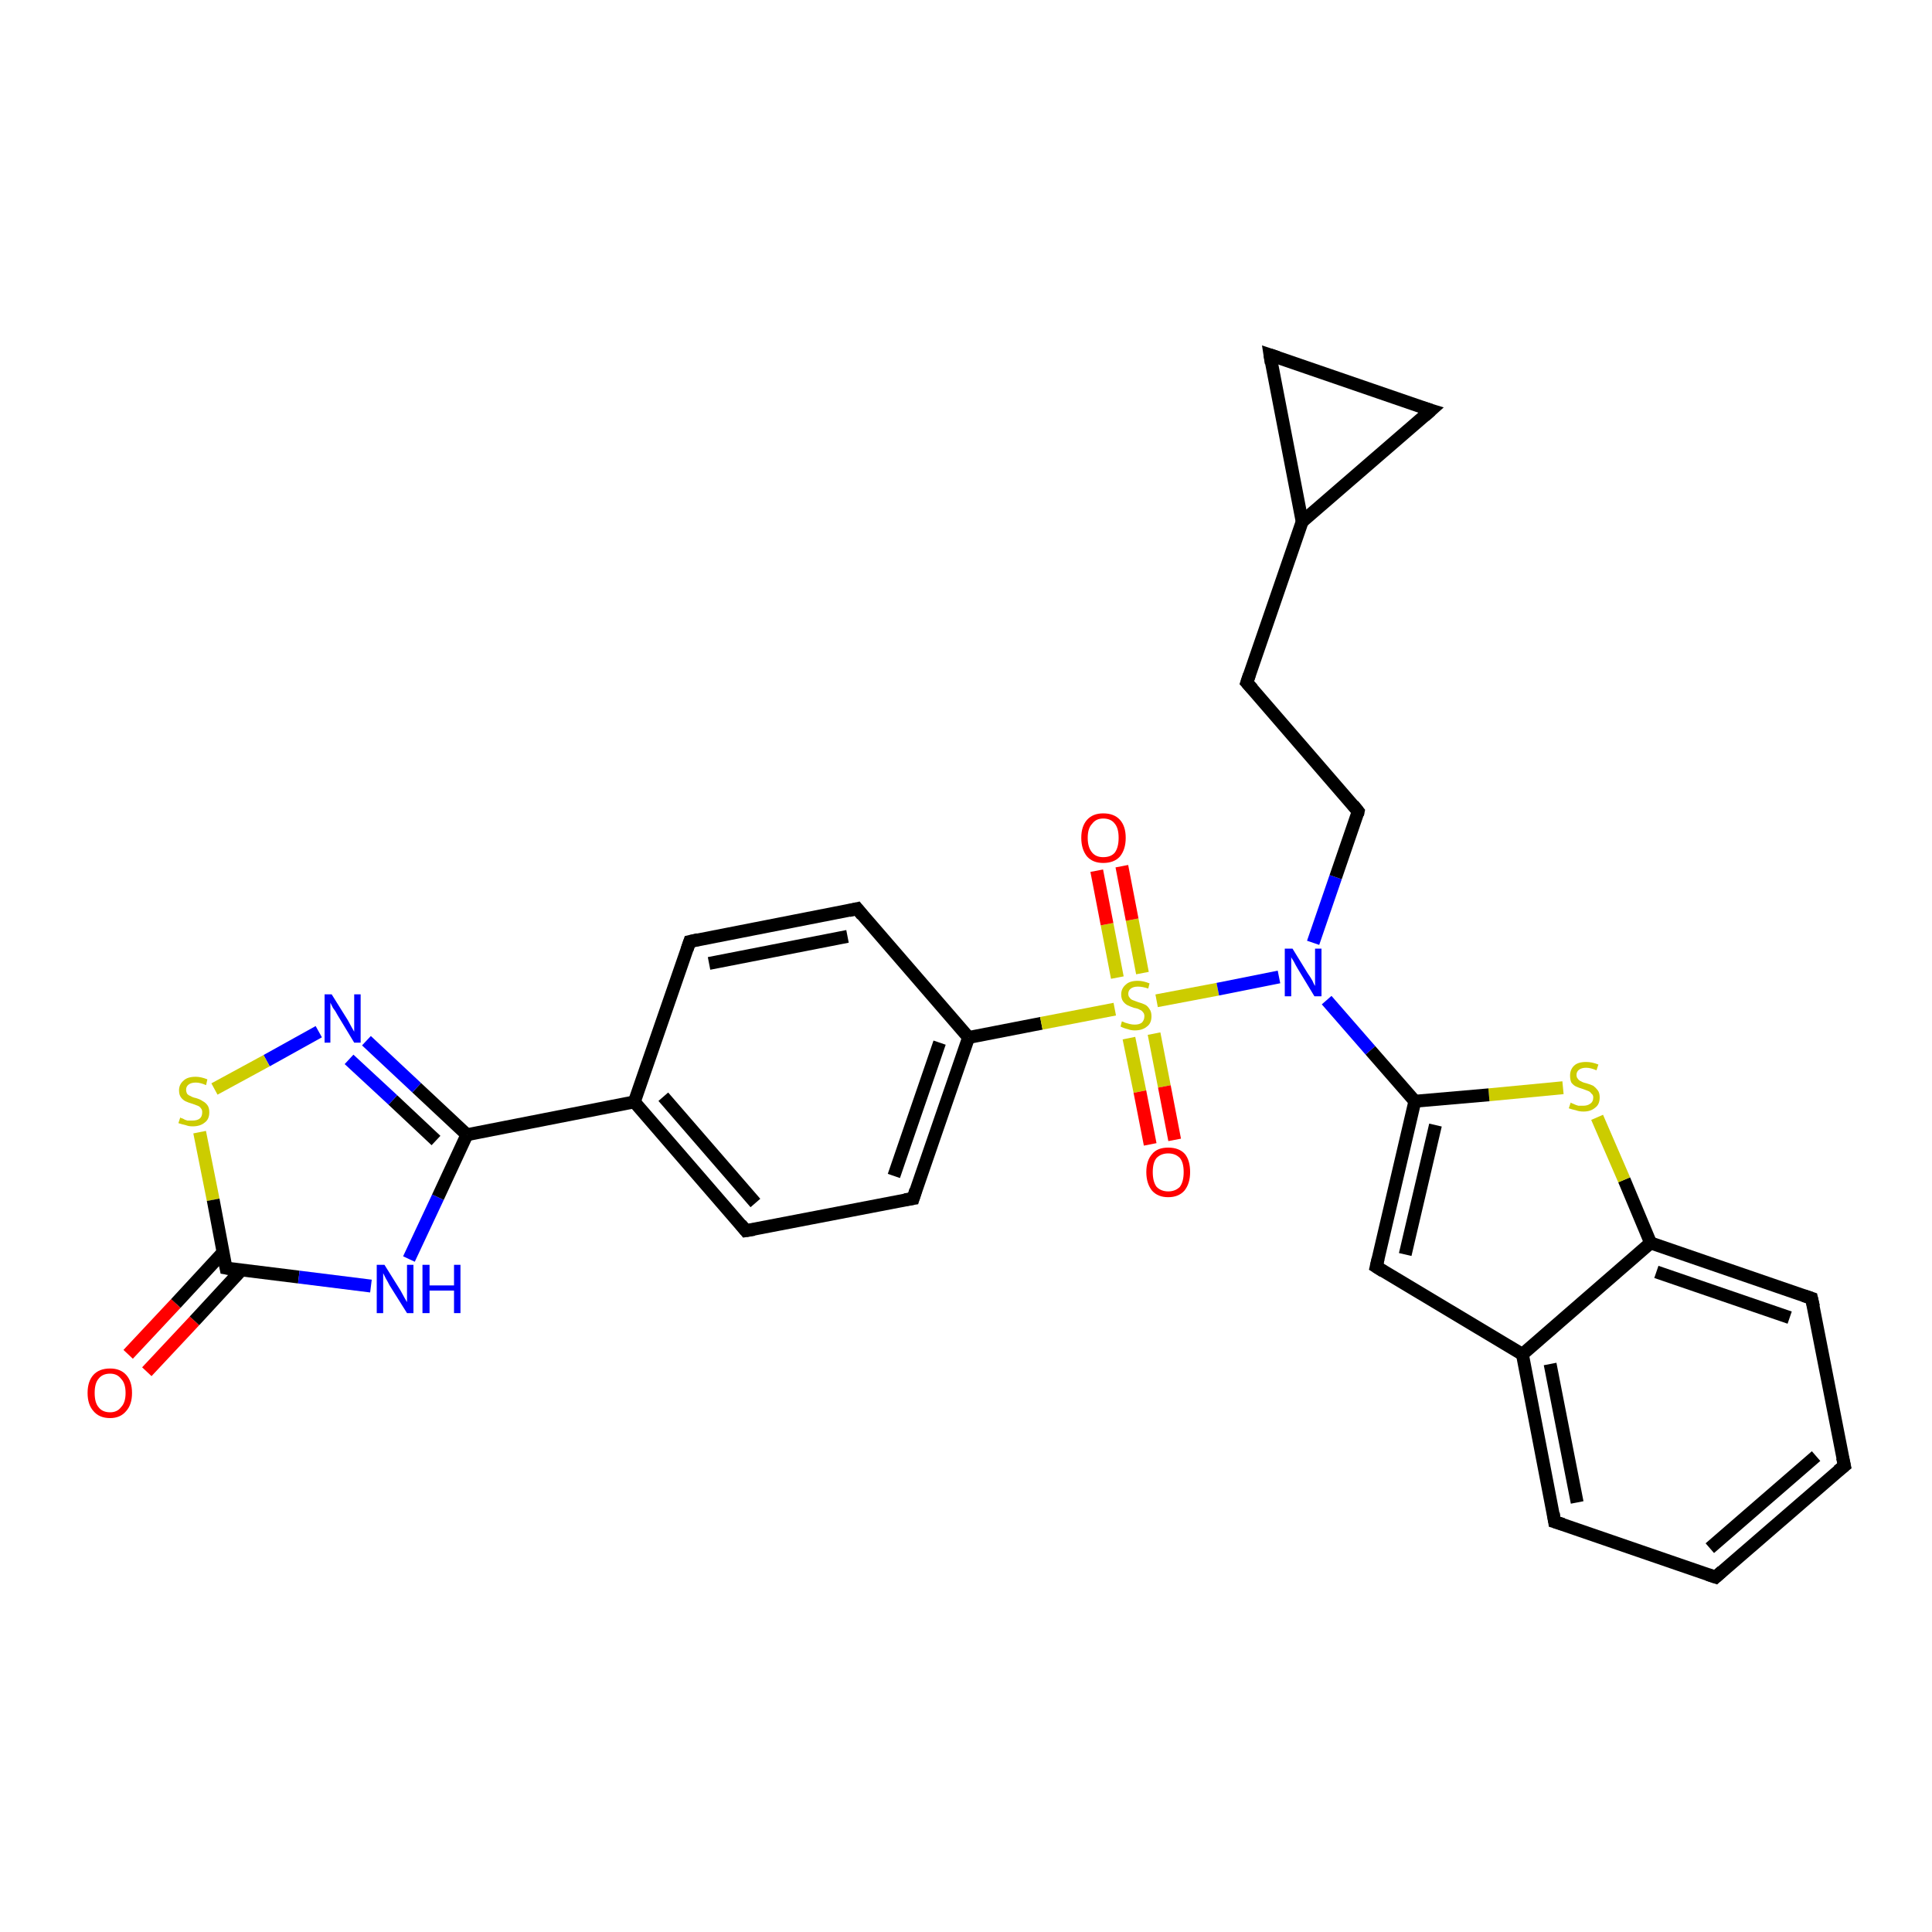 <?xml version='1.0' encoding='iso-8859-1'?>
<svg version='1.1' baseProfile='full'
              xmlns='http://www.w3.org/2000/svg'
                      xmlns:rdkit='http://www.rdkit.org/xml'
                      xmlns:xlink='http://www.w3.org/1999/xlink'
                  xml:space='preserve'
width='300px' height='300px' viewBox='0 0 300 300'>
<!-- END OF HEADER -->
<rect style='opacity:1.0;fill:#FFFFFF;stroke:none' width='300.0' height='300.0' x='0.0' y='0.0'> </rect>
<path class='bond-0 atom-0 atom-1' d='M 19.9,210.3 L 27.3,202.4' style='fill:none;fill-rule:evenodd;stroke:#FF0000;stroke-width:2.0px;stroke-linecap:butt;stroke-linejoin:miter;stroke-opacity:1' />
<path class='bond-0 atom-0 atom-1' d='M 27.3,202.4 L 34.6,194.5' style='fill:none;fill-rule:evenodd;stroke:#000000;stroke-width:2.0px;stroke-linecap:butt;stroke-linejoin:miter;stroke-opacity:1' />
<path class='bond-0 atom-0 atom-1' d='M 22.8,213.0 L 30.2,205.1' style='fill:none;fill-rule:evenodd;stroke:#FF0000;stroke-width:2.0px;stroke-linecap:butt;stroke-linejoin:miter;stroke-opacity:1' />
<path class='bond-0 atom-0 atom-1' d='M 30.2,205.1 L 37.5,197.2' style='fill:none;fill-rule:evenodd;stroke:#000000;stroke-width:2.0px;stroke-linecap:butt;stroke-linejoin:miter;stroke-opacity:1' />
<path class='bond-1 atom-1 atom-2' d='M 35.1,196.9 L 46.4,198.3' style='fill:none;fill-rule:evenodd;stroke:#000000;stroke-width:2.0px;stroke-linecap:butt;stroke-linejoin:miter;stroke-opacity:1' />
<path class='bond-1 atom-1 atom-2' d='M 46.4,198.3 L 57.6,199.7' style='fill:none;fill-rule:evenodd;stroke:#0000FF;stroke-width:2.0px;stroke-linecap:butt;stroke-linejoin:miter;stroke-opacity:1' />
<path class='bond-2 atom-2 atom-3' d='M 63.5,195.5 L 68.0,185.9' style='fill:none;fill-rule:evenodd;stroke:#0000FF;stroke-width:2.0px;stroke-linecap:butt;stroke-linejoin:miter;stroke-opacity:1' />
<path class='bond-2 atom-2 atom-3' d='M 68.0,185.9 L 72.5,176.2' style='fill:none;fill-rule:evenodd;stroke:#000000;stroke-width:2.0px;stroke-linecap:butt;stroke-linejoin:miter;stroke-opacity:1' />
<path class='bond-3 atom-3 atom-4' d='M 72.5,176.2 L 64.7,168.9' style='fill:none;fill-rule:evenodd;stroke:#000000;stroke-width:2.0px;stroke-linecap:butt;stroke-linejoin:miter;stroke-opacity:1' />
<path class='bond-3 atom-3 atom-4' d='M 64.7,168.9 L 56.9,161.6' style='fill:none;fill-rule:evenodd;stroke:#0000FF;stroke-width:2.0px;stroke-linecap:butt;stroke-linejoin:miter;stroke-opacity:1' />
<path class='bond-3 atom-3 atom-4' d='M 67.7,177.1 L 61.0,170.8' style='fill:none;fill-rule:evenodd;stroke:#000000;stroke-width:2.0px;stroke-linecap:butt;stroke-linejoin:miter;stroke-opacity:1' />
<path class='bond-3 atom-3 atom-4' d='M 61.0,170.8 L 54.2,164.5' style='fill:none;fill-rule:evenodd;stroke:#0000FF;stroke-width:2.0px;stroke-linecap:butt;stroke-linejoin:miter;stroke-opacity:1' />
<path class='bond-4 atom-4 atom-5' d='M 49.5,160.2 L 41.4,164.7' style='fill:none;fill-rule:evenodd;stroke:#0000FF;stroke-width:2.0px;stroke-linecap:butt;stroke-linejoin:miter;stroke-opacity:1' />
<path class='bond-4 atom-4 atom-5' d='M 41.4,164.7 L 33.3,169.1' style='fill:none;fill-rule:evenodd;stroke:#CCCC00;stroke-width:2.0px;stroke-linecap:butt;stroke-linejoin:miter;stroke-opacity:1' />
<path class='bond-5 atom-3 atom-6' d='M 72.5,176.2 L 98.5,171.1' style='fill:none;fill-rule:evenodd;stroke:#000000;stroke-width:2.0px;stroke-linecap:butt;stroke-linejoin:miter;stroke-opacity:1' />
<path class='bond-6 atom-6 atom-7' d='M 98.5,171.1 L 115.8,191.1' style='fill:none;fill-rule:evenodd;stroke:#000000;stroke-width:2.0px;stroke-linecap:butt;stroke-linejoin:miter;stroke-opacity:1' />
<path class='bond-6 atom-6 atom-7' d='M 103.0,170.3 L 117.3,186.8' style='fill:none;fill-rule:evenodd;stroke:#000000;stroke-width:2.0px;stroke-linecap:butt;stroke-linejoin:miter;stroke-opacity:1' />
<path class='bond-7 atom-7 atom-8' d='M 115.8,191.1 L 141.8,186.1' style='fill:none;fill-rule:evenodd;stroke:#000000;stroke-width:2.0px;stroke-linecap:butt;stroke-linejoin:miter;stroke-opacity:1' />
<path class='bond-8 atom-8 atom-9' d='M 141.8,186.1 L 150.4,161.1' style='fill:none;fill-rule:evenodd;stroke:#000000;stroke-width:2.0px;stroke-linecap:butt;stroke-linejoin:miter;stroke-opacity:1' />
<path class='bond-8 atom-8 atom-9' d='M 138.8,182.6 L 145.9,161.9' style='fill:none;fill-rule:evenodd;stroke:#000000;stroke-width:2.0px;stroke-linecap:butt;stroke-linejoin:miter;stroke-opacity:1' />
<path class='bond-9 atom-9 atom-10' d='M 150.4,161.1 L 133.1,141.1' style='fill:none;fill-rule:evenodd;stroke:#000000;stroke-width:2.0px;stroke-linecap:butt;stroke-linejoin:miter;stroke-opacity:1' />
<path class='bond-10 atom-10 atom-11' d='M 133.1,141.1 L 107.1,146.2' style='fill:none;fill-rule:evenodd;stroke:#000000;stroke-width:2.0px;stroke-linecap:butt;stroke-linejoin:miter;stroke-opacity:1' />
<path class='bond-10 atom-10 atom-11' d='M 131.6,145.4 L 110.1,149.6' style='fill:none;fill-rule:evenodd;stroke:#000000;stroke-width:2.0px;stroke-linecap:butt;stroke-linejoin:miter;stroke-opacity:1' />
<path class='bond-11 atom-9 atom-12' d='M 150.4,161.1 L 161.7,158.9' style='fill:none;fill-rule:evenodd;stroke:#000000;stroke-width:2.0px;stroke-linecap:butt;stroke-linejoin:miter;stroke-opacity:1' />
<path class='bond-11 atom-9 atom-12' d='M 161.7,158.9 L 173.1,156.7' style='fill:none;fill-rule:evenodd;stroke:#CCCC00;stroke-width:2.0px;stroke-linecap:butt;stroke-linejoin:miter;stroke-opacity:1' />
<path class='bond-12 atom-12 atom-13' d='M 175.3,161.2 L 177.0,169.5' style='fill:none;fill-rule:evenodd;stroke:#CCCC00;stroke-width:2.0px;stroke-linecap:butt;stroke-linejoin:miter;stroke-opacity:1' />
<path class='bond-12 atom-12 atom-13' d='M 177.0,169.5 L 178.6,177.7' style='fill:none;fill-rule:evenodd;stroke:#FF0000;stroke-width:2.0px;stroke-linecap:butt;stroke-linejoin:miter;stroke-opacity:1' />
<path class='bond-12 atom-12 atom-13' d='M 179.2,160.5 L 180.8,168.7' style='fill:none;fill-rule:evenodd;stroke:#CCCC00;stroke-width:2.0px;stroke-linecap:butt;stroke-linejoin:miter;stroke-opacity:1' />
<path class='bond-12 atom-12 atom-13' d='M 180.8,168.7 L 182.4,177.0' style='fill:none;fill-rule:evenodd;stroke:#FF0000;stroke-width:2.0px;stroke-linecap:butt;stroke-linejoin:miter;stroke-opacity:1' />
<path class='bond-13 atom-12 atom-14' d='M 177.4,151.1 L 175.8,142.8' style='fill:none;fill-rule:evenodd;stroke:#CCCC00;stroke-width:2.0px;stroke-linecap:butt;stroke-linejoin:miter;stroke-opacity:1' />
<path class='bond-13 atom-12 atom-14' d='M 175.8,142.8 L 174.2,134.5' style='fill:none;fill-rule:evenodd;stroke:#FF0000;stroke-width:2.0px;stroke-linecap:butt;stroke-linejoin:miter;stroke-opacity:1' />
<path class='bond-13 atom-12 atom-14' d='M 173.5,151.8 L 171.9,143.5' style='fill:none;fill-rule:evenodd;stroke:#CCCC00;stroke-width:2.0px;stroke-linecap:butt;stroke-linejoin:miter;stroke-opacity:1' />
<path class='bond-13 atom-12 atom-14' d='M 171.9,143.5 L 170.3,135.2' style='fill:none;fill-rule:evenodd;stroke:#FF0000;stroke-width:2.0px;stroke-linecap:butt;stroke-linejoin:miter;stroke-opacity:1' />
<path class='bond-14 atom-12 atom-15' d='M 179.6,155.4 L 189.1,153.6' style='fill:none;fill-rule:evenodd;stroke:#CCCC00;stroke-width:2.0px;stroke-linecap:butt;stroke-linejoin:miter;stroke-opacity:1' />
<path class='bond-14 atom-12 atom-15' d='M 189.1,153.6 L 198.6,151.7' style='fill:none;fill-rule:evenodd;stroke:#0000FF;stroke-width:2.0px;stroke-linecap:butt;stroke-linejoin:miter;stroke-opacity:1' />
<path class='bond-15 atom-15 atom-16' d='M 203.9,146.4 L 207.4,136.2' style='fill:none;fill-rule:evenodd;stroke:#0000FF;stroke-width:2.0px;stroke-linecap:butt;stroke-linejoin:miter;stroke-opacity:1' />
<path class='bond-15 atom-15 atom-16' d='M 207.4,136.2 L 210.9,126.0' style='fill:none;fill-rule:evenodd;stroke:#000000;stroke-width:2.0px;stroke-linecap:butt;stroke-linejoin:miter;stroke-opacity:1' />
<path class='bond-16 atom-16 atom-17' d='M 210.9,126.0 L 193.6,106.0' style='fill:none;fill-rule:evenodd;stroke:#000000;stroke-width:2.0px;stroke-linecap:butt;stroke-linejoin:miter;stroke-opacity:1' />
<path class='bond-17 atom-17 atom-18' d='M 193.6,106.0 L 202.2,81.0' style='fill:none;fill-rule:evenodd;stroke:#000000;stroke-width:2.0px;stroke-linecap:butt;stroke-linejoin:miter;stroke-opacity:1' />
<path class='bond-18 atom-18 atom-19' d='M 202.2,81.0 L 197.2,55.1' style='fill:none;fill-rule:evenodd;stroke:#000000;stroke-width:2.0px;stroke-linecap:butt;stroke-linejoin:miter;stroke-opacity:1' />
<path class='bond-19 atom-19 atom-20' d='M 197.2,55.1 L 222.2,63.7' style='fill:none;fill-rule:evenodd;stroke:#000000;stroke-width:2.0px;stroke-linecap:butt;stroke-linejoin:miter;stroke-opacity:1' />
<path class='bond-20 atom-15 atom-21' d='M 206.0,155.3 L 212.8,163.1' style='fill:none;fill-rule:evenodd;stroke:#0000FF;stroke-width:2.0px;stroke-linecap:butt;stroke-linejoin:miter;stroke-opacity:1' />
<path class='bond-20 atom-15 atom-21' d='M 212.8,163.1 L 219.7,171.0' style='fill:none;fill-rule:evenodd;stroke:#000000;stroke-width:2.0px;stroke-linecap:butt;stroke-linejoin:miter;stroke-opacity:1' />
<path class='bond-21 atom-21 atom-22' d='M 219.7,171.0 L 213.7,196.7' style='fill:none;fill-rule:evenodd;stroke:#000000;stroke-width:2.0px;stroke-linecap:butt;stroke-linejoin:miter;stroke-opacity:1' />
<path class='bond-21 atom-21 atom-22' d='M 222.9,174.7 L 218.2,194.8' style='fill:none;fill-rule:evenodd;stroke:#000000;stroke-width:2.0px;stroke-linecap:butt;stroke-linejoin:miter;stroke-opacity:1' />
<path class='bond-22 atom-22 atom-23' d='M 213.7,196.7 L 236.4,210.3' style='fill:none;fill-rule:evenodd;stroke:#000000;stroke-width:2.0px;stroke-linecap:butt;stroke-linejoin:miter;stroke-opacity:1' />
<path class='bond-23 atom-23 atom-24' d='M 236.4,210.3 L 241.4,236.3' style='fill:none;fill-rule:evenodd;stroke:#000000;stroke-width:2.0px;stroke-linecap:butt;stroke-linejoin:miter;stroke-opacity:1' />
<path class='bond-23 atom-23 atom-24' d='M 240.7,211.8 L 244.9,233.3' style='fill:none;fill-rule:evenodd;stroke:#000000;stroke-width:2.0px;stroke-linecap:butt;stroke-linejoin:miter;stroke-opacity:1' />
<path class='bond-24 atom-24 atom-25' d='M 241.4,236.3 L 266.4,244.9' style='fill:none;fill-rule:evenodd;stroke:#000000;stroke-width:2.0px;stroke-linecap:butt;stroke-linejoin:miter;stroke-opacity:1' />
<path class='bond-25 atom-25 atom-26' d='M 266.4,244.9 L 286.4,227.6' style='fill:none;fill-rule:evenodd;stroke:#000000;stroke-width:2.0px;stroke-linecap:butt;stroke-linejoin:miter;stroke-opacity:1' />
<path class='bond-25 atom-25 atom-26' d='M 265.5,240.4 L 282.0,226.1' style='fill:none;fill-rule:evenodd;stroke:#000000;stroke-width:2.0px;stroke-linecap:butt;stroke-linejoin:miter;stroke-opacity:1' />
<path class='bond-26 atom-26 atom-27' d='M 286.4,227.6 L 281.3,201.6' style='fill:none;fill-rule:evenodd;stroke:#000000;stroke-width:2.0px;stroke-linecap:butt;stroke-linejoin:miter;stroke-opacity:1' />
<path class='bond-27 atom-27 atom-28' d='M 281.3,201.6 L 256.3,193.0' style='fill:none;fill-rule:evenodd;stroke:#000000;stroke-width:2.0px;stroke-linecap:butt;stroke-linejoin:miter;stroke-opacity:1' />
<path class='bond-27 atom-27 atom-28' d='M 277.9,204.6 L 257.2,197.5' style='fill:none;fill-rule:evenodd;stroke:#000000;stroke-width:2.0px;stroke-linecap:butt;stroke-linejoin:miter;stroke-opacity:1' />
<path class='bond-28 atom-28 atom-29' d='M 256.3,193.0 L 252.2,183.2' style='fill:none;fill-rule:evenodd;stroke:#000000;stroke-width:2.0px;stroke-linecap:butt;stroke-linejoin:miter;stroke-opacity:1' />
<path class='bond-28 atom-28 atom-29' d='M 252.2,183.2 L 248.0,173.5' style='fill:none;fill-rule:evenodd;stroke:#CCCC00;stroke-width:2.0px;stroke-linecap:butt;stroke-linejoin:miter;stroke-opacity:1' />
<path class='bond-29 atom-5 atom-1' d='M 31.0,175.8 L 33.1,186.3' style='fill:none;fill-rule:evenodd;stroke:#CCCC00;stroke-width:2.0px;stroke-linecap:butt;stroke-linejoin:miter;stroke-opacity:1' />
<path class='bond-29 atom-5 atom-1' d='M 33.1,186.3 L 35.1,196.9' style='fill:none;fill-rule:evenodd;stroke:#000000;stroke-width:2.0px;stroke-linecap:butt;stroke-linejoin:miter;stroke-opacity:1' />
<path class='bond-30 atom-11 atom-6' d='M 107.1,146.2 L 98.5,171.1' style='fill:none;fill-rule:evenodd;stroke:#000000;stroke-width:2.0px;stroke-linecap:butt;stroke-linejoin:miter;stroke-opacity:1' />
<path class='bond-31 atom-20 atom-18' d='M 222.2,63.7 L 202.2,81.0' style='fill:none;fill-rule:evenodd;stroke:#000000;stroke-width:2.0px;stroke-linecap:butt;stroke-linejoin:miter;stroke-opacity:1' />
<path class='bond-32 atom-29 atom-21' d='M 242.7,168.9 L 231.2,170.0' style='fill:none;fill-rule:evenodd;stroke:#CCCC00;stroke-width:2.0px;stroke-linecap:butt;stroke-linejoin:miter;stroke-opacity:1' />
<path class='bond-32 atom-29 atom-21' d='M 231.2,170.0 L 219.7,171.0' style='fill:none;fill-rule:evenodd;stroke:#000000;stroke-width:2.0px;stroke-linecap:butt;stroke-linejoin:miter;stroke-opacity:1' />
<path class='bond-33 atom-28 atom-23' d='M 256.3,193.0 L 236.4,210.3' style='fill:none;fill-rule:evenodd;stroke:#000000;stroke-width:2.0px;stroke-linecap:butt;stroke-linejoin:miter;stroke-opacity:1' />
<path d='M 35.7,197.0 L 35.1,196.9 L 35.0,196.4' style='fill:none;stroke:#000000;stroke-width:2.0px;stroke-linecap:butt;stroke-linejoin:miter;stroke-opacity:1;' />
<path d='M 115.0,190.1 L 115.8,191.1 L 117.1,190.9' style='fill:none;stroke:#000000;stroke-width:2.0px;stroke-linecap:butt;stroke-linejoin:miter;stroke-opacity:1;' />
<path d='M 140.5,186.3 L 141.8,186.1 L 142.2,184.8' style='fill:none;stroke:#000000;stroke-width:2.0px;stroke-linecap:butt;stroke-linejoin:miter;stroke-opacity:1;' />
<path d='M 133.9,142.1 L 133.1,141.1 L 131.8,141.4' style='fill:none;stroke:#000000;stroke-width:2.0px;stroke-linecap:butt;stroke-linejoin:miter;stroke-opacity:1;' />
<path d='M 108.4,145.9 L 107.1,146.2 L 106.7,147.4' style='fill:none;stroke:#000000;stroke-width:2.0px;stroke-linecap:butt;stroke-linejoin:miter;stroke-opacity:1;' />
<path d='M 210.8,126.5 L 210.9,126.0 L 210.1,125.0' style='fill:none;stroke:#000000;stroke-width:2.0px;stroke-linecap:butt;stroke-linejoin:miter;stroke-opacity:1;' />
<path d='M 194.5,107.0 L 193.6,106.0 L 194.0,104.8' style='fill:none;stroke:#000000;stroke-width:2.0px;stroke-linecap:butt;stroke-linejoin:miter;stroke-opacity:1;' />
<path d='M 197.4,56.4 L 197.2,55.1 L 198.4,55.5' style='fill:none;stroke:#000000;stroke-width:2.0px;stroke-linecap:butt;stroke-linejoin:miter;stroke-opacity:1;' />
<path d='M 220.9,63.3 L 222.2,63.7 L 221.2,64.6' style='fill:none;stroke:#000000;stroke-width:2.0px;stroke-linecap:butt;stroke-linejoin:miter;stroke-opacity:1;' />
<path d='M 214.0,195.4 L 213.7,196.7 L 214.8,197.4' style='fill:none;stroke:#000000;stroke-width:2.0px;stroke-linecap:butt;stroke-linejoin:miter;stroke-opacity:1;' />
<path d='M 241.2,235.0 L 241.4,236.3 L 242.7,236.7' style='fill:none;stroke:#000000;stroke-width:2.0px;stroke-linecap:butt;stroke-linejoin:miter;stroke-opacity:1;' />
<path d='M 265.2,244.5 L 266.4,244.9 L 267.4,244.0' style='fill:none;stroke:#000000;stroke-width:2.0px;stroke-linecap:butt;stroke-linejoin:miter;stroke-opacity:1;' />
<path d='M 285.4,228.4 L 286.4,227.6 L 286.1,226.3' style='fill:none;stroke:#000000;stroke-width:2.0px;stroke-linecap:butt;stroke-linejoin:miter;stroke-opacity:1;' />
<path d='M 281.6,202.9 L 281.3,201.6 L 280.1,201.2' style='fill:none;stroke:#000000;stroke-width:2.0px;stroke-linecap:butt;stroke-linejoin:miter;stroke-opacity:1;' />
<path class='atom-0' d='M 13.6 216.3
Q 13.6 214.5, 14.5 213.5
Q 15.4 212.5, 17.1 212.5
Q 18.7 212.5, 19.6 213.5
Q 20.5 214.5, 20.5 216.3
Q 20.5 218.1, 19.6 219.1
Q 18.7 220.2, 17.1 220.2
Q 15.4 220.2, 14.5 219.1
Q 13.6 218.1, 13.6 216.3
M 17.1 219.3
Q 18.2 219.3, 18.8 218.5
Q 19.5 217.8, 19.5 216.3
Q 19.5 214.8, 18.8 214.1
Q 18.2 213.3, 17.1 213.3
Q 15.9 213.3, 15.3 214.1
Q 14.7 214.8, 14.7 216.3
Q 14.7 217.8, 15.3 218.5
Q 15.9 219.3, 17.1 219.3
' fill='#FF0000'/>
<path class='atom-2' d='M 59.7 196.4
L 62.2 200.4
Q 62.4 200.8, 62.8 201.5
Q 63.2 202.2, 63.2 202.2
L 63.2 196.4
L 64.2 196.4
L 64.2 203.9
L 63.2 203.9
L 60.5 199.6
Q 60.2 199.0, 59.9 198.5
Q 59.6 197.9, 59.5 197.7
L 59.5 203.9
L 58.5 203.9
L 58.5 196.4
L 59.7 196.4
' fill='#0000FF'/>
<path class='atom-2' d='M 65.6 196.4
L 66.7 196.4
L 66.7 199.6
L 70.5 199.6
L 70.5 196.4
L 71.5 196.4
L 71.5 203.9
L 70.5 203.9
L 70.5 200.4
L 66.7 200.4
L 66.7 203.9
L 65.6 203.9
L 65.6 196.4
' fill='#0000FF'/>
<path class='atom-4' d='M 51.5 154.4
L 54.0 158.4
Q 54.2 158.8, 54.6 159.5
Q 55.0 160.2, 55.0 160.2
L 55.0 154.4
L 56.0 154.4
L 56.0 161.9
L 55.0 161.9
L 52.4 157.6
Q 52.1 157.0, 51.7 156.5
Q 51.4 155.9, 51.3 155.7
L 51.3 161.9
L 50.4 161.9
L 50.4 154.4
L 51.5 154.4
' fill='#0000FF'/>
<path class='atom-5' d='M 28.0 173.5
Q 28.0 173.6, 28.4 173.7
Q 28.7 173.9, 29.1 174.0
Q 29.5 174.0, 29.9 174.0
Q 30.6 174.0, 31.0 173.7
Q 31.4 173.4, 31.4 172.7
Q 31.4 172.3, 31.2 172.1
Q 31.0 171.8, 30.7 171.7
Q 30.4 171.6, 29.9 171.4
Q 29.2 171.2, 28.8 171.0
Q 28.4 170.8, 28.1 170.4
Q 27.8 170.0, 27.8 169.3
Q 27.8 168.4, 28.5 167.8
Q 29.1 167.2, 30.4 167.2
Q 31.2 167.2, 32.2 167.6
L 32.0 168.5
Q 31.1 168.1, 30.4 168.1
Q 29.7 168.1, 29.3 168.4
Q 28.9 168.7, 28.9 169.2
Q 28.9 169.6, 29.1 169.9
Q 29.3 170.1, 29.6 170.2
Q 29.9 170.4, 30.4 170.5
Q 31.1 170.7, 31.5 171.0
Q 31.9 171.2, 32.2 171.6
Q 32.5 172.0, 32.5 172.7
Q 32.5 173.8, 31.8 174.3
Q 31.1 174.9, 29.9 174.9
Q 29.3 174.9, 28.8 174.7
Q 28.3 174.6, 27.7 174.4
L 28.0 173.5
' fill='#CCCC00'/>
<path class='atom-12' d='M 174.2 158.6
Q 174.3 158.6, 174.7 158.8
Q 175.0 158.9, 175.4 159.0
Q 175.8 159.1, 176.2 159.1
Q 176.9 159.1, 177.3 158.8
Q 177.7 158.4, 177.7 157.8
Q 177.7 157.4, 177.5 157.2
Q 177.3 156.9, 177.0 156.8
Q 176.7 156.6, 176.1 156.5
Q 175.5 156.3, 175.1 156.1
Q 174.7 155.9, 174.4 155.5
Q 174.1 155.1, 174.1 154.4
Q 174.1 153.5, 174.8 152.9
Q 175.4 152.3, 176.7 152.3
Q 177.5 152.3, 178.5 152.7
L 178.3 153.5
Q 177.4 153.2, 176.7 153.2
Q 176.0 153.2, 175.6 153.5
Q 175.2 153.8, 175.2 154.3
Q 175.2 154.7, 175.4 154.9
Q 175.6 155.2, 175.9 155.3
Q 176.2 155.4, 176.7 155.6
Q 177.4 155.8, 177.8 156.0
Q 178.2 156.2, 178.5 156.7
Q 178.8 157.1, 178.8 157.8
Q 178.8 158.9, 178.1 159.4
Q 177.4 160.0, 176.2 160.0
Q 175.6 160.0, 175.1 159.8
Q 174.6 159.7, 174.0 159.4
L 174.2 158.6
' fill='#CCCC00'/>
<path class='atom-13' d='M 178.0 182.0
Q 178.0 180.2, 178.9 179.2
Q 179.7 178.2, 181.4 178.2
Q 183.1 178.2, 184.0 179.2
Q 184.8 180.2, 184.8 182.0
Q 184.8 183.8, 183.9 184.9
Q 183.0 185.9, 181.4 185.9
Q 179.8 185.9, 178.9 184.9
Q 178.0 183.8, 178.0 182.0
M 181.4 185.0
Q 182.5 185.0, 183.2 184.3
Q 183.8 183.5, 183.8 182.0
Q 183.8 180.5, 183.2 179.8
Q 182.5 179.1, 181.4 179.1
Q 180.3 179.1, 179.6 179.8
Q 179.0 180.5, 179.0 182.0
Q 179.0 183.5, 179.6 184.3
Q 180.3 185.0, 181.4 185.0
' fill='#FF0000'/>
<path class='atom-14' d='M 167.9 130.1
Q 167.9 128.3, 168.8 127.3
Q 169.7 126.3, 171.3 126.3
Q 173.0 126.3, 173.9 127.3
Q 174.8 128.3, 174.8 130.1
Q 174.8 131.9, 173.9 133.0
Q 173.0 134.0, 171.3 134.0
Q 169.7 134.0, 168.8 133.0
Q 167.9 131.9, 167.9 130.1
M 171.3 133.1
Q 172.5 133.1, 173.1 132.4
Q 173.7 131.6, 173.7 130.1
Q 173.7 128.6, 173.1 127.9
Q 172.5 127.1, 171.3 127.1
Q 170.2 127.1, 169.6 127.9
Q 168.9 128.6, 168.9 130.1
Q 168.9 131.6, 169.6 132.4
Q 170.2 133.1, 171.3 133.1
' fill='#FF0000'/>
<path class='atom-15' d='M 200.7 147.3
L 203.1 151.2
Q 203.4 151.6, 203.8 152.3
Q 204.1 153.0, 204.2 153.1
L 204.2 147.3
L 205.2 147.3
L 205.2 154.7
L 204.1 154.7
L 201.5 150.4
Q 201.2 149.9, 200.9 149.3
Q 200.5 148.7, 200.5 148.6
L 200.5 154.7
L 199.5 154.7
L 199.5 147.3
L 200.7 147.3
' fill='#0000FF'/>
<path class='atom-29' d='M 243.9 171.2
Q 244.0 171.3, 244.3 171.4
Q 244.7 171.6, 245.1 171.7
Q 245.4 171.7, 245.8 171.7
Q 246.5 171.7, 246.9 171.4
Q 247.4 171.1, 247.4 170.4
Q 247.4 170.0, 247.1 169.8
Q 246.9 169.5, 246.6 169.4
Q 246.3 169.3, 245.8 169.1
Q 245.1 168.9, 244.7 168.7
Q 244.3 168.5, 244.0 168.1
Q 243.8 167.7, 243.8 167.0
Q 243.8 166.1, 244.4 165.5
Q 245.0 164.9, 246.3 164.9
Q 247.2 164.9, 248.2 165.3
L 247.9 166.2
Q 247.0 165.8, 246.3 165.8
Q 245.6 165.8, 245.2 166.1
Q 244.8 166.4, 244.8 166.9
Q 244.8 167.3, 245.0 167.5
Q 245.2 167.8, 245.5 167.9
Q 245.8 168.1, 246.3 168.2
Q 247.0 168.4, 247.4 168.6
Q 247.8 168.9, 248.1 169.3
Q 248.4 169.7, 248.4 170.4
Q 248.4 171.5, 247.7 172.0
Q 247.0 172.6, 245.9 172.6
Q 245.2 172.6, 244.7 172.4
Q 244.2 172.3, 243.6 172.1
L 243.9 171.2
' fill='#CCCC00'/>
</svg>
